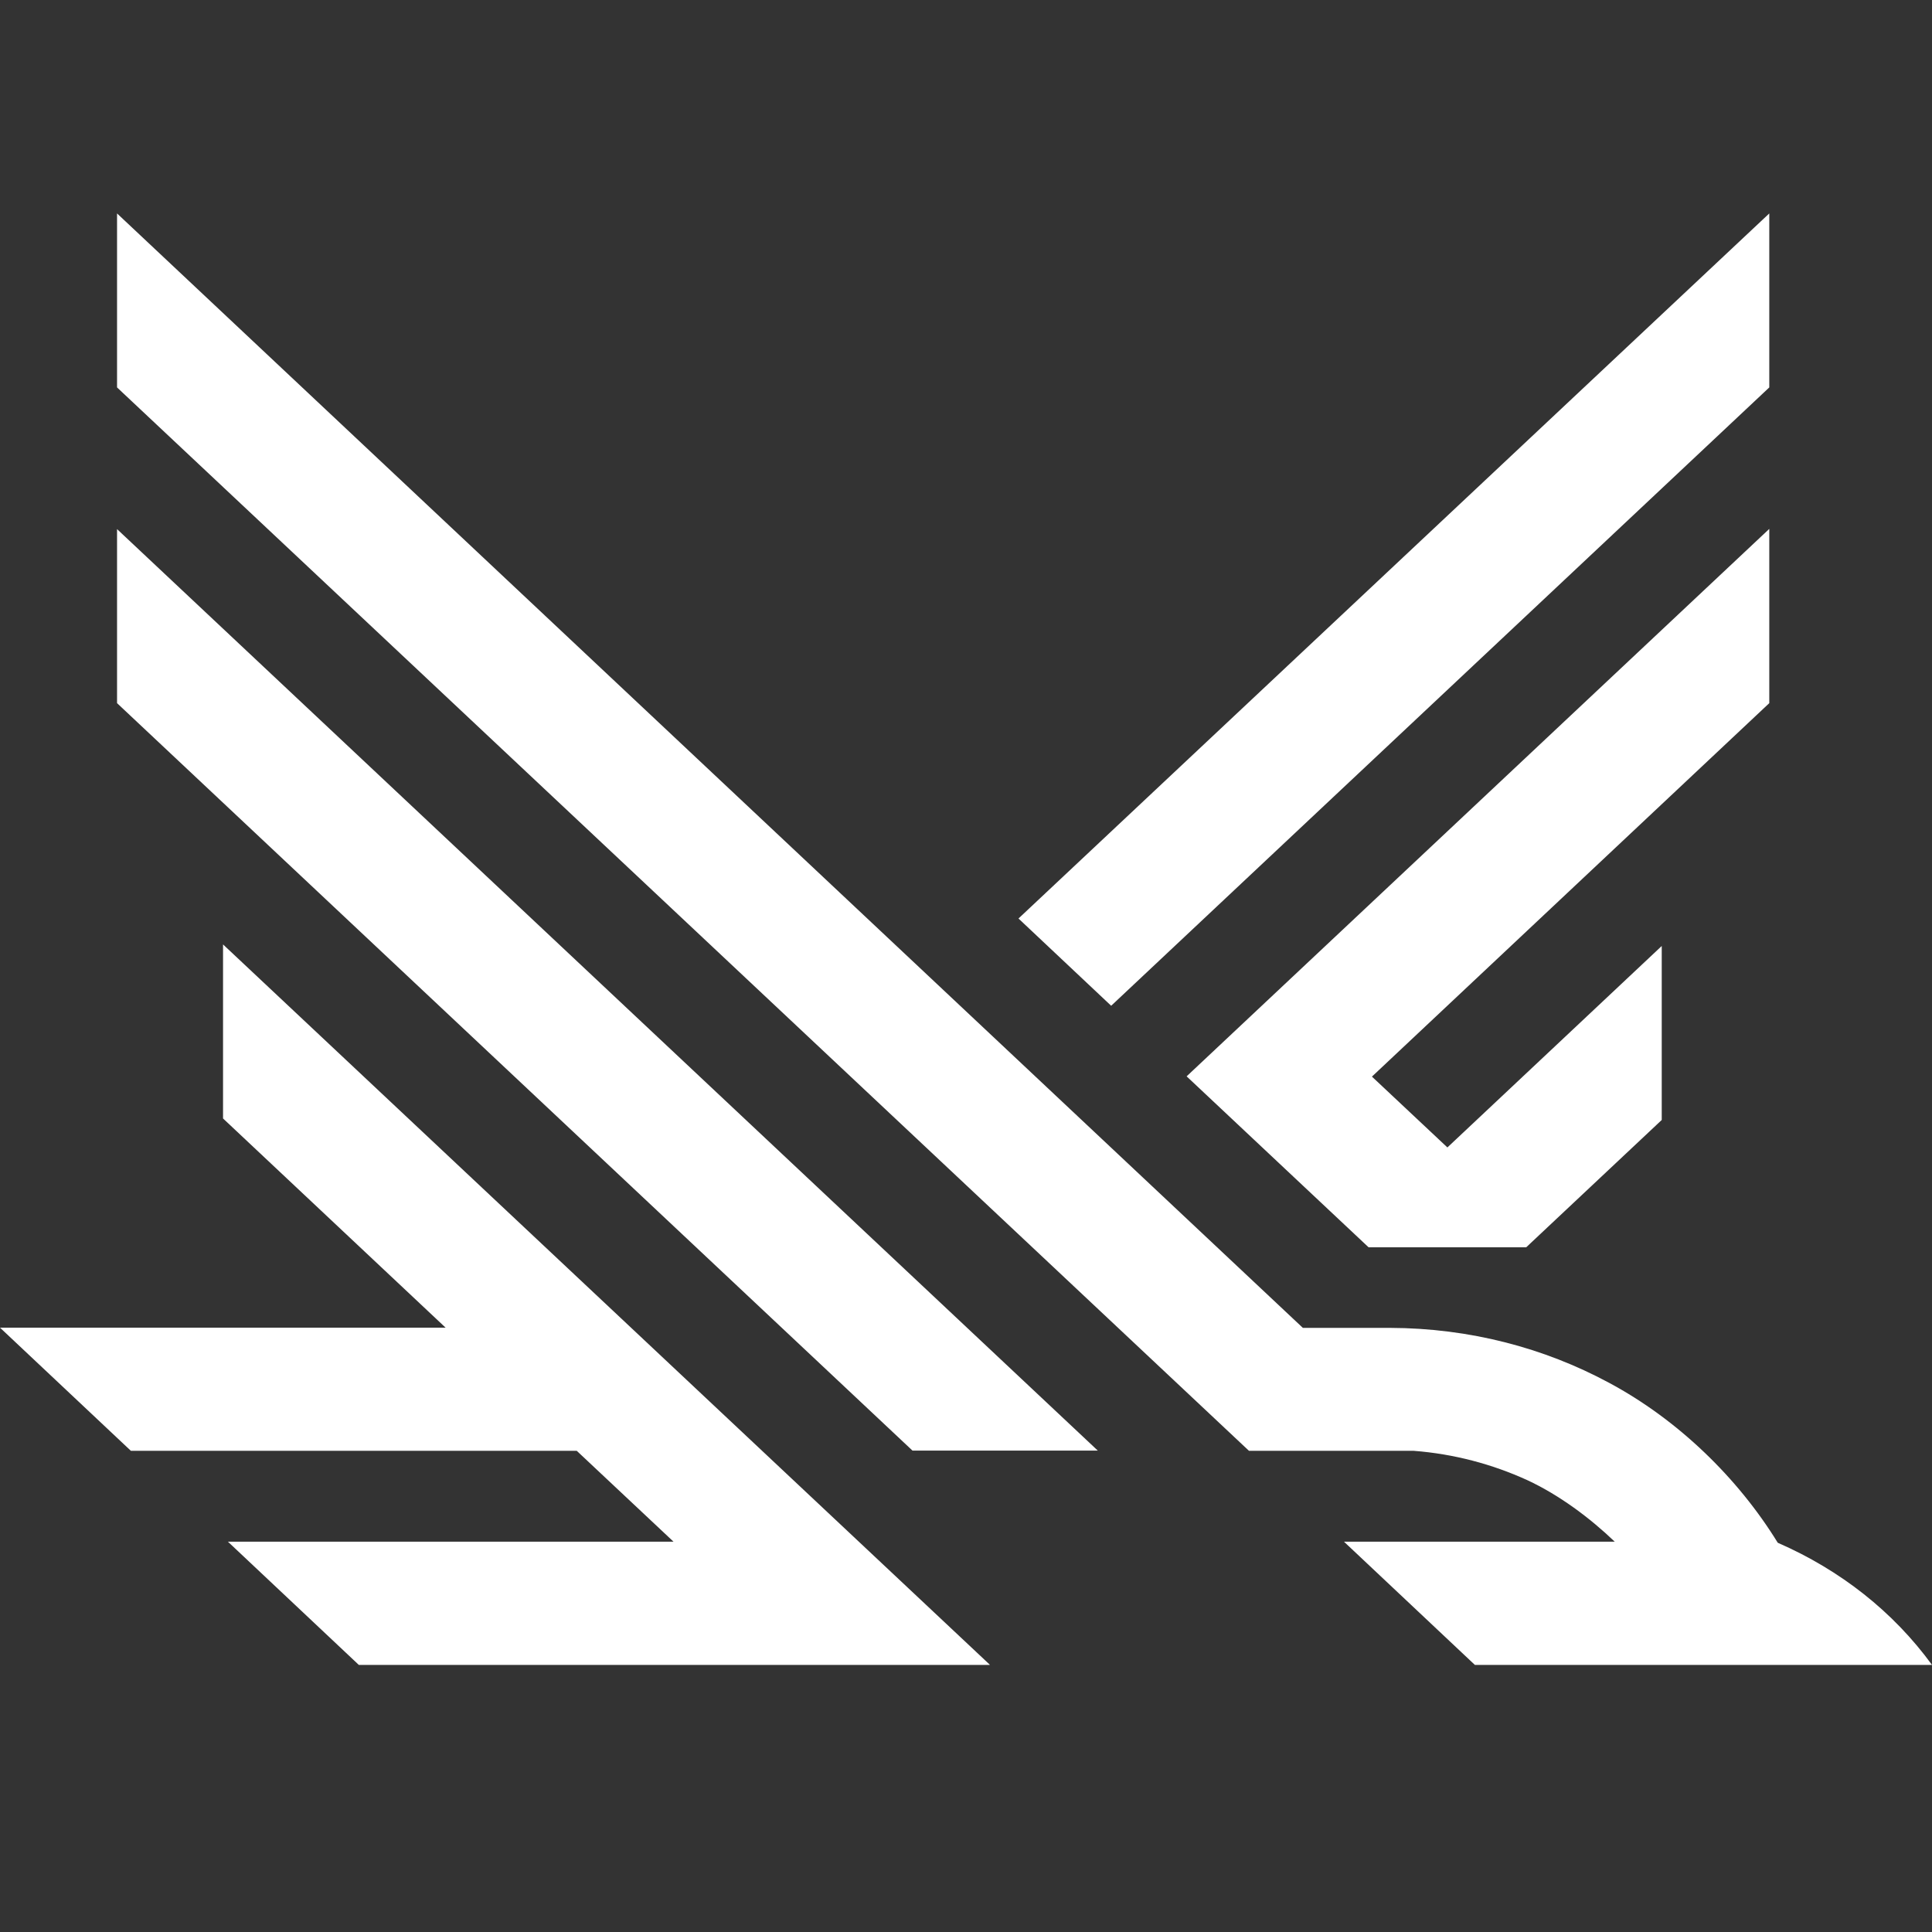 <svg width="36" height="36" viewBox="0 0 36 36" fill="none" xmlns="http://www.w3.org/2000/svg">
<rect x="0" y="0" width="36" height="36" fill="#333333" stroke="none"/>
<path fill-rule="evenodd" clip-rule="evenodd" d="M32.968 9.859V13.102L25.564 20.061L26.97 21.381L30.964 17.627V20.869L28.438 23.242H25.502L23.837 21.678L22.111 20.056L32.968 9.855V9.859ZM18.442 31.023H6.686L4.247 28.727H12.55L10.747 27.034H2.439L0 24.739H8.303L4.156 20.841V17.598L18.442 31.018V31.023ZM2.181 9.859L20.456 27.03H17.003L2.181 13.102V9.859ZM26.344 27.034C27.095 27.092 27.807 27.283 28.458 27.58C29.055 27.857 29.629 28.287 30.088 28.727H25.043L27.482 31.023H36C35.278 30.033 34.297 29.258 33.126 28.747C32.384 27.541 31.265 26.451 29.974 25.762C28.773 25.116 27.386 24.748 25.904 24.743H24.277L2.181 3.977V7.219L23.273 27.034H26.344ZM32.968 3.977V7.219L20.705 18.741L18.978 17.115L32.968 3.977Z" fill="white"/>
</svg>
